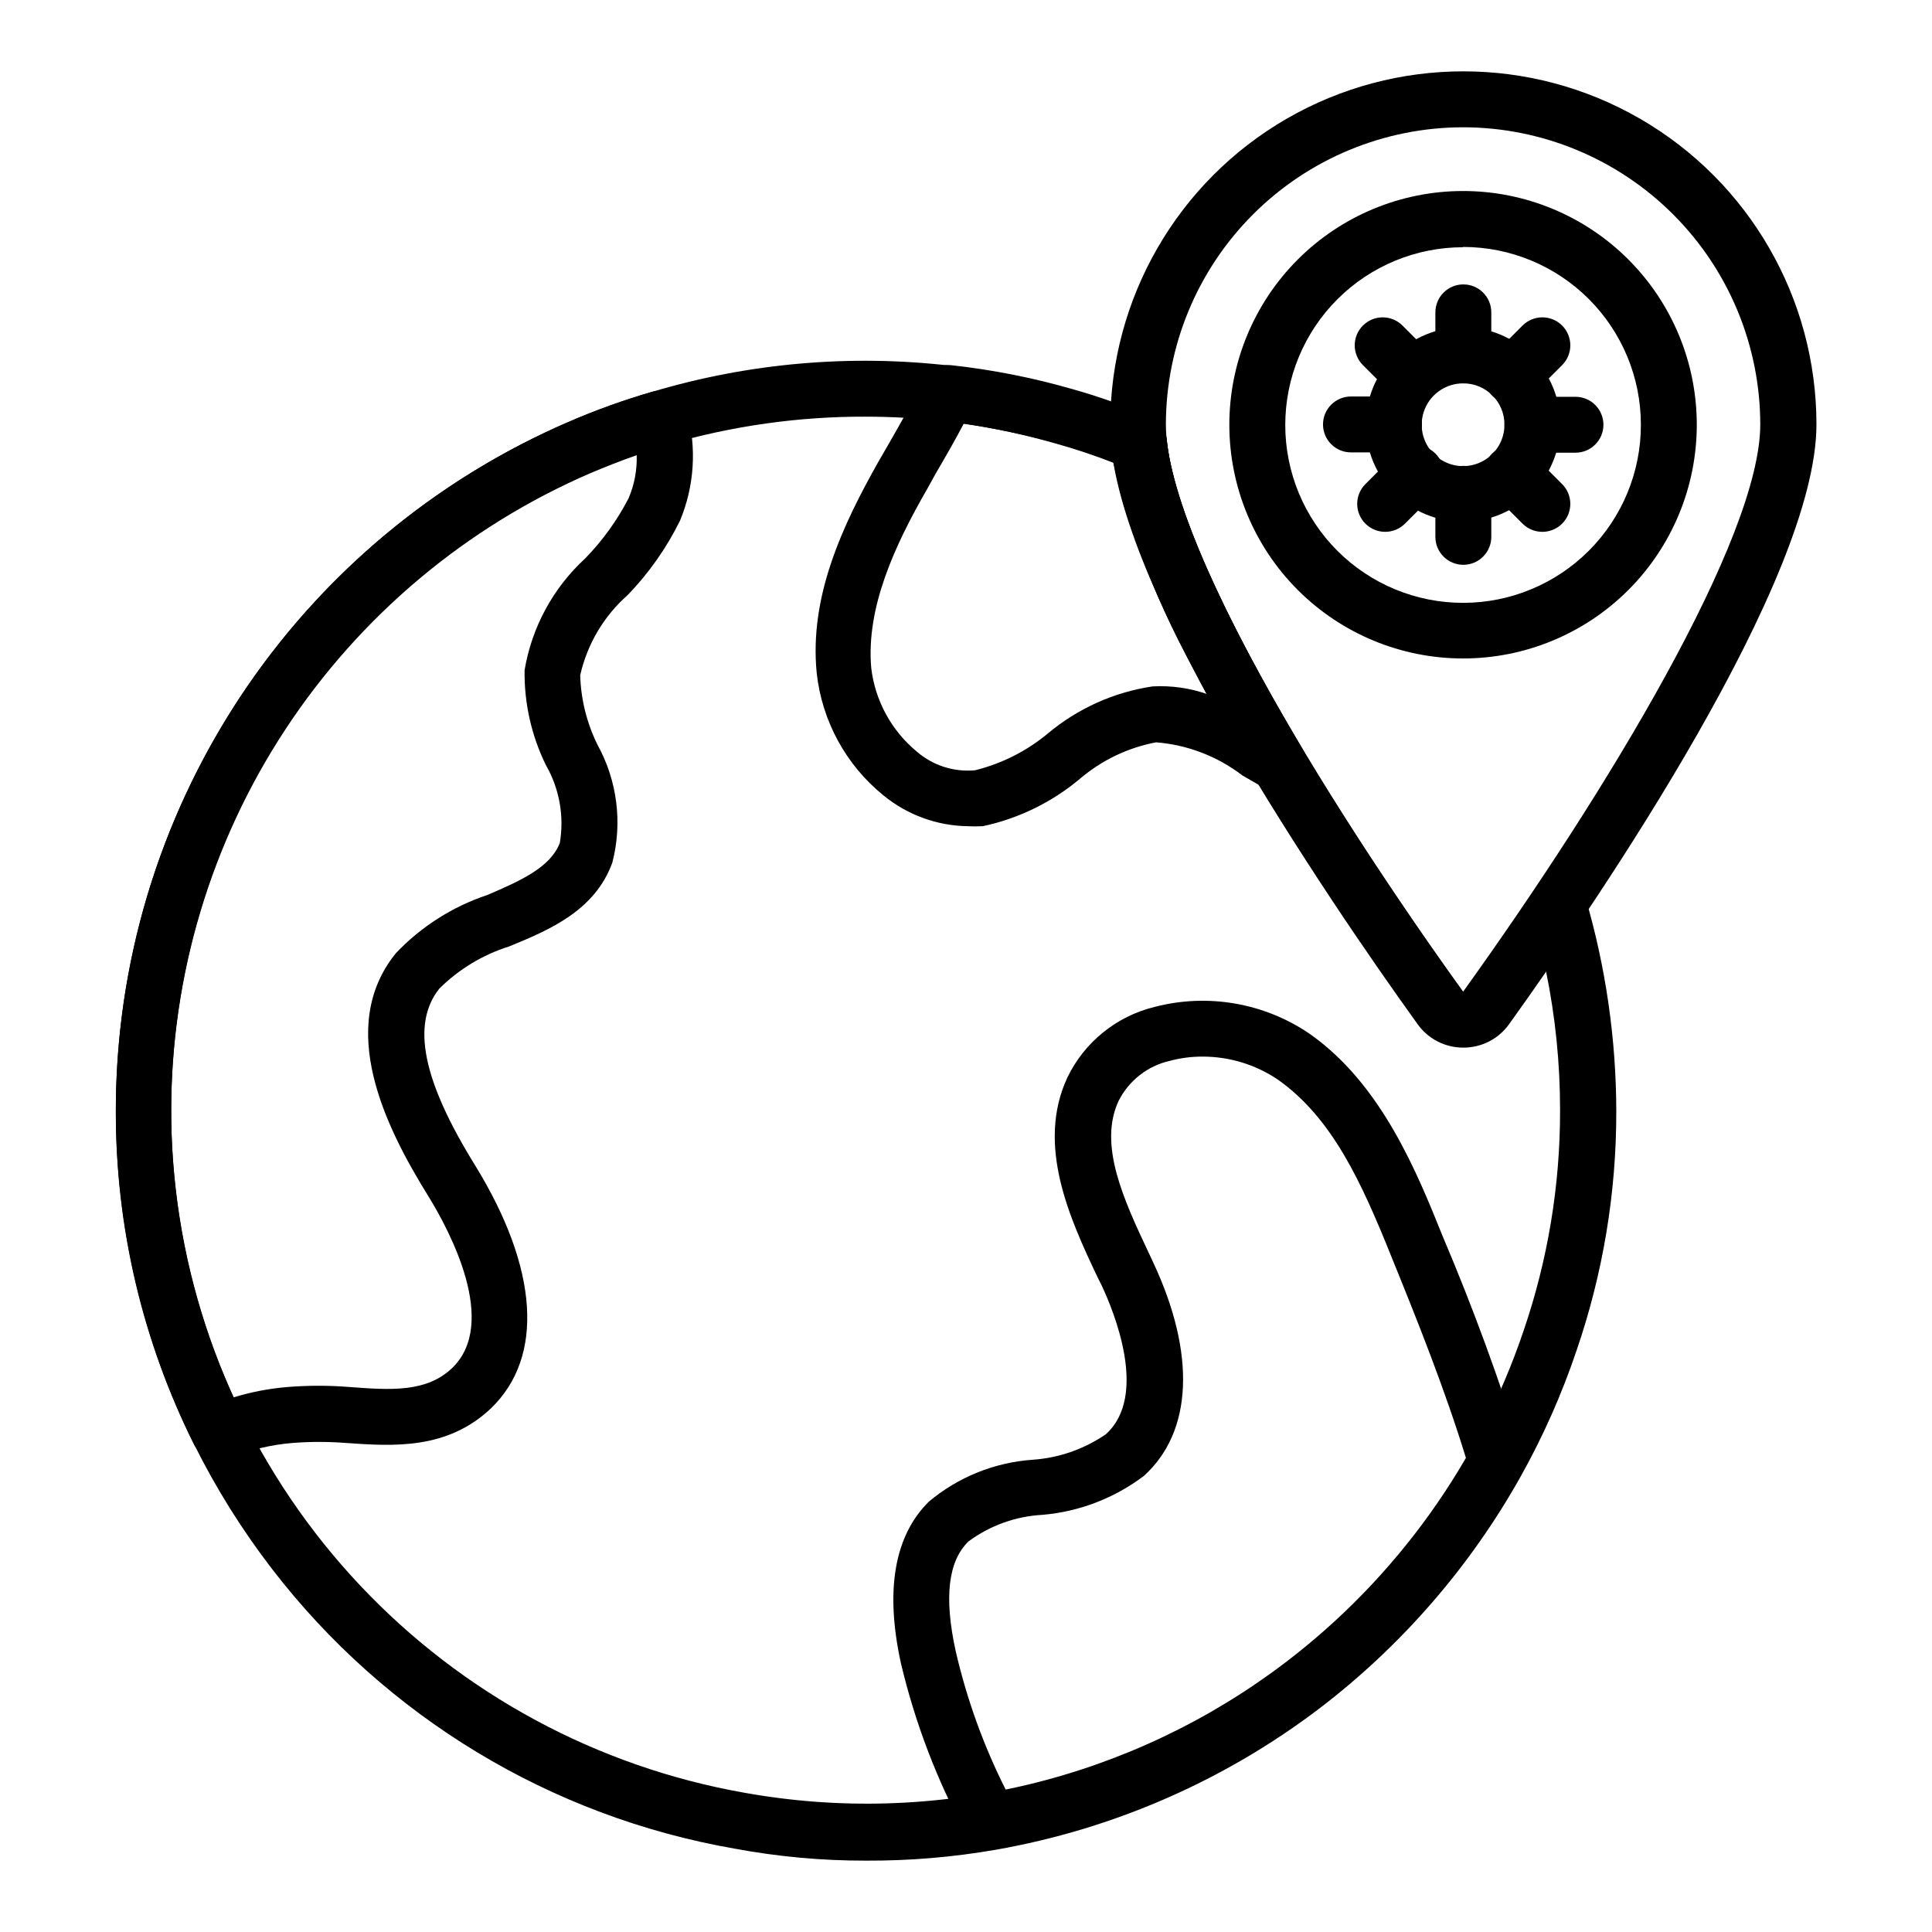 <?xml version="1.0" encoding="UTF-8"?>
<!-- Uploaded to: ICON Repo, www.iconrepo.com, Generator: ICON Repo Mixer Tools -->
<svg fill="#000000" width="800px" height="800px" version="1.1" viewBox="144 144 512 512" xmlns="http://www.w3.org/2000/svg">
 <g>
  <path d="m373.47 637.09c-11.68 0.02-23.336-1.047-34.82-3.188-48.684-8.484-92.41-34.922-122.54-74.09-7.945-10.32-14.867-21.387-20.672-33.043-16.047-32.328-22.996-68.414-20.094-104.39 2.898-35.973 15.531-70.48 36.547-99.824 21.02-29.34 49.625-52.41 82.754-66.73 7.231-3.137 14.656-5.809 22.227-8 25.66-7.648 52.605-9.992 79.199-6.891 10.73 1.172 21.336 3.254 31.711 6.223 7.129 1.977 14.113 4.453 20.895 7.41 2.504 1.043 4.238 3.375 4.519 6.074 1.777 17.188 14.301 45.641 36.156 82.312 16.301 26.969 33.637 51.863 42.527 64.086 4.223-6.074 11.039-15.707 18.969-27.414l-0.004 0.004c1.609-2.387 4.449-3.629 7.293-3.184 2.84 0.445 5.168 2.492 5.969 5.258 5.426 18.457 8.195 37.59 8.227 56.824 0.031 21.555-3.523 42.961-10.523 63.348-3.898 11.57-8.859 22.758-14.816 33.414-13.387 23.891-31.512 44.793-53.27 61.422-25.199 19.16-54.617 32.012-85.797 37.488-11.375 1.977-22.906 2.945-34.453 2.891zm0-382.67c-17.773-0.059-35.461 2.438-52.527 7.406-6.969 2.031-13.797 4.508-20.449 7.41-36.332 15.645-66.648 42.59-86.449 76.84-19.797 34.246-28.016 73.965-23.441 113.26 4.578 39.293 21.707 76.059 48.848 104.84 27.137 28.781 62.836 48.039 101.79 54.914 25.012 4.504 50.688 3.758 75.395-2.199 24.707-5.957 47.906-16.992 68.117-32.402 29.266-22.309 51.195-52.859 62.977-87.723 6.461-18.859 9.742-38.664 9.703-58.602 0.004-12.445-1.262-24.859-3.777-37.047-3.926 5.703-7.41 10.52-9.93 14.078-2.789 3.82-7.234 6.078-11.965 6.078s-9.176-2.258-11.965-6.078c-8.668-12.227-26.672-37.414-43.195-64.754-21.633-36.156-34.305-64.383-37.562-83.945-4.965-1.926-10.004-3.629-15.336-5.113-9.715-2.688-19.621-4.621-29.637-5.777-6.836-0.785-13.715-1.184-20.598-1.184z"/>
  <path d="m202.11 530.91c-2.816 0.02-5.402-1.559-6.668-4.074-13.73-27.461-20.836-57.758-20.746-88.465-0.016-38.816 11.336-76.789 32.652-109.23 21.316-32.441 51.664-57.93 87.301-73.324 7.234-3.125 14.656-5.801 22.227-8 1.926-0.543 3.988-0.281 5.719 0.727 1.73 1.004 2.981 2.664 3.469 4.606 2.606 9.547 1.953 19.688-1.855 28.82-3.566 7.25-8.242 13.898-13.852 19.707-6.336 5.586-10.742 13.027-12.598 21.266 0.184 6.41 1.75 12.703 4.594 18.449 5.238 9.516 6.644 20.672 3.926 31.191-4.594 12.742-16.672 17.855-27.34 22.227h0.004c-6.981 2.191-13.336 6.031-18.523 11.188-7.41 9.336-4.519 24.227 9.484 46.824 16.816 27.34 18.375 50.75 4.223 64.383-11.633 11.039-25.93 10.078-38.527 9.188-4.66-0.363-9.344-0.363-14.004 0-5.707 0.445-11.312 1.797-16.594 4-0.914 0.383-1.902 0.562-2.891 0.52zm110.62-266.28c-4.074 1.406-8.148 3.039-12.227 4.742-32.992 14.254-61.094 37.852-80.84 67.879-19.75 30.027-30.277 65.18-30.293 101.12-0.031 26.211 5.606 52.117 16.52 75.945 4.656-1.426 9.449-2.344 14.301-2.742 5.473-0.445 10.973-0.445 16.449 0 10.891 0.816 20.375 1.48 27.191-5.039 12.301-11.855-0.445-36.082-6.519-45.863-11.188-18.078-24.227-44.453-8.445-64.012h-0.004c6.703-7.082 15.051-12.398 24.301-15.484 9.039-3.852 16.746-7.41 19.188-13.781h0.004c1.203-7.109-0.105-14.418-3.707-20.672-3.824-7.812-5.754-16.418-5.629-25.113 1.906-11.395 7.566-21.824 16.078-29.637 4.59-4.715 8.461-10.082 11.484-15.93 1.539-3.602 2.273-7.496 2.148-11.41z"/>
  <path d="m406.67 634.2c-2.731-0.008-5.238-1.516-6.519-3.926-7.801-14.348-13.656-29.672-17.414-45.566-4.223-19.336-1.703-33.711 7.41-42.75 7.781-6.523 17.43-10.414 27.562-11.113 6.93-0.48 13.605-2.809 19.336-6.742 11.41-10.223 2.074-32.672-1.039-39.34l-1.113-2.223c-7.41-15.633-16.375-35.117-8-53.047l0.004-0.004c4.543-9.379 13.055-16.23 23.188-18.668 13.988-3.617 28.855-1.055 40.824 7.039 19.262 13.41 28.672 37.043 35.488 53.938 8.004 18.844 15.051 38.082 21.117 57.641 0.531 1.891 0.293 3.918-0.668 5.629-14.363 25.773-34.277 48.023-58.305 65.145-24.027 17.121-51.566 28.68-80.613 33.84zm55.938-210.19c-2.879-0.004-5.742 0.367-8.523 1.109-5.898 1.32-10.898 5.207-13.629 10.598-5.484 11.707 1.406 26.375 8.074 40.527l1.039 2.223c11.41 24.301 10.52 44.973-2.445 56.68v-0.004c-7.793 5.891-17.09 9.461-26.82 10.301-7.094 0.375-13.922 2.82-19.637 7.039-5.41 5.262-6.519 14.816-3.406 29.043 2.957 12.844 7.457 25.281 13.41 37.043 25.359-5.285 49.32-15.852 70.32-31.02 21-15.164 38.566-34.586 51.555-57-5.703-18.598-13.113-37.043-19.707-53.27-8-19.93-15.781-37.043-30.23-47.195h0.004c-5.91-3.984-12.879-6.098-20.004-6.074z"/>
  <path d="m400.37 362.95c-8.113-0.133-15.945-3.004-22.227-8.148-9.953-8.059-16.316-19.723-17.707-32.453-2-20.227 6.742-38.973 16.449-56.16l2.445-4.223c3.336-5.852 6.519-11.336 9.336-17.113 1.375-2.773 4.328-4.398 7.406-4.074 10.73 1.172 21.336 3.254 31.711 6.223 7.129 1.977 14.113 4.453 20.895 7.41 2.504 1.043 4.238 3.375 4.519 6.074 1.777 17.188 14.301 45.641 36.156 82.312 1.703 2.844 1.312 6.477-0.965 8.891-2.305 2.422-5.949 3-8.891 1.41l-6.297-3.629v-0.004c-6.606-5.051-14.531-8.086-22.82-8.742-7.441 1.402-14.387 4.723-20.152 9.633-7.434 6.246-16.285 10.57-25.781 12.594-1.359 0.074-2.719 0.074-4.078 0zm-0.961-106.69c-2.371 4.519-4.891 8.891-7.41 13.188l-2.297 4.148c-8.52 14.816-16.227 31.34-14.816 47.418 1.027 8.699 5.383 16.664 12.148 22.227 4.238 3.644 9.773 5.406 15.34 4.891 7.07-1.742 13.652-5.062 19.262-9.707 7.93-6.656 17.547-10.988 27.785-12.52 5.031-0.281 10.07 0.449 14.816 2.148-11.504-19.059-20-39.773-25.191-61.422-4.965-1.926-10.004-3.629-15.336-5.113-7.977-2.277-16.094-4.035-24.301-5.258z"/>
  <path d="m531.73 421.63c-4.758-0.004-9.223-2.293-12.004-6.148-24.523-34.082-81.5-117.88-81.5-159h0.004c0-33.434 17.832-64.324 46.785-81.039 28.953-16.715 64.625-16.715 93.574 0 28.953 16.715 46.789 47.605 46.789 81.039 0 41.121-57.051 124.91-81.5 159-2.781 3.856-7.246 6.144-12 6.148zm0-243.9c-20.883 0.02-40.902 8.324-55.668 23.09-14.766 14.766-23.07 34.785-23.09 55.668 0 30.082 40.676 97.355 78.758 150.33 38.082-52.973 78.758-120.25 78.758-150.33-0.02-20.883-8.324-40.902-23.09-55.668-14.766-14.766-34.785-23.07-55.668-23.09z"/>
  <path d="m531.73 318.5c-16.43 0-32.184-6.527-43.797-18.141-11.617-11.617-18.145-27.371-18.145-43.797 0-16.43 6.527-32.184 18.145-43.801 11.613-11.613 27.367-18.141 43.797-18.141 16.426 0 32.18 6.527 43.797 18.141 11.617 11.617 18.141 27.371 18.141 43.801 0 16.426-6.523 32.18-18.141 43.797-11.617 11.613-27.371 18.141-43.797 18.141zm0-108.98c-12.504 0-24.492 4.965-33.328 13.809-8.84 8.844-13.801 20.836-13.793 33.336s4.981 24.488 13.828 33.32 20.84 13.789 33.344 13.777c12.5-0.016 24.484-4.996 33.312-13.848 8.828-8.852 13.777-20.848 13.758-33.348 0-12.5-4.965-24.484-13.801-33.32-8.84-8.836-20.824-13.801-33.32-13.801z"/>
  <path d="m531.8 293.68c-4.094 0-7.41-3.316-7.41-7.41v-11.41c0-4.09 3.316-7.406 7.41-7.406 4.09 0 7.41 3.316 7.41 7.406v11.41c0 1.965-0.781 3.852-2.172 5.242-1.391 1.387-3.273 2.168-5.238 2.168z"/>
  <path d="m531.8 245.6c-4.094 0-7.41-3.32-7.41-7.41v-11.41c0-4.094 3.316-7.41 7.41-7.41 4.09 0 7.41 3.316 7.41 7.41v11.41c0 1.965-0.781 3.848-2.172 5.238s-3.273 2.172-5.238 2.172z"/>
  <path d="m511.13 284.94c-3.012 0.016-5.731-1.789-6.887-4.566-1.152-2.781-0.512-5.984 1.625-8.102l8.078-8.078c2.891-2.871 7.555-2.871 10.445 0 1.402 1.391 2.191 3.285 2.191 5.262s-0.789 3.867-2.191 5.262l-8.074 8.074c-1.383 1.367-3.242 2.141-5.188 2.148z"/>
  <path d="m544.7 251c-3.008 0.02-5.731-1.789-6.887-4.566-1.152-2.781-0.512-5.984 1.625-8.102l8.078-8.078c2.891-2.871 7.555-2.871 10.445 0 1.402 1.391 2.191 3.285 2.191 5.262 0 1.977-0.789 3.871-2.191 5.262l-8.074 8.074c-1.383 1.367-3.242 2.141-5.188 2.148z"/>
  <path d="m513.43 263.89h-11.41c-4.09 0-7.41-3.316-7.41-7.406 0-4.094 3.32-7.41 7.41-7.41h11.41c4.094 0 7.41 3.316 7.41 7.41 0 4.09-3.316 7.406-7.41 7.406z"/>
  <path d="m561.52 263.97h-11.41c-4.094 0-7.41-3.316-7.41-7.406 0-4.094 3.316-7.41 7.41-7.41h11.41c4.09 0 7.406 3.316 7.406 7.41 0 4.09-3.316 7.406-7.406 7.406z"/>
  <path d="m518.54 251c-1.969 0.012-3.863-0.762-5.262-2.148l-8.074-8.074c-1.402-1.391-2.191-3.285-2.191-5.262 0-1.977 0.789-3.871 2.191-5.262 2.887-2.871 7.555-2.871 10.445 0l8.074 8.074v0.004c2.129 2.109 2.777 5.293 1.641 8.066-1.137 2.773-3.828 4.59-6.824 4.602z"/>
  <path d="m552.77 284.94c-1.969 0.012-3.859-0.762-5.258-2.148l-8.074-8.074h-0.004c-1.402-1.395-2.191-3.285-2.191-5.262s0.789-3.871 2.191-5.262c2.891-2.871 7.559-2.871 10.449 0l8.074 8.074v0.004c2.129 2.109 2.773 5.293 1.641 8.066-1.137 2.773-3.828 4.59-6.828 4.602z"/>
  <path d="m531.73 282.27c-6.84 0-13.398-2.715-18.23-7.551-4.836-4.836-7.555-11.395-7.555-18.23 0-6.84 2.719-13.398 7.555-18.234 4.832-4.832 11.391-7.551 18.23-7.551 6.836 0 13.395 2.719 18.23 7.551 4.836 4.836 7.551 11.395 7.551 18.234 0 6.836-2.715 13.395-7.551 18.23-4.836 4.836-11.395 7.551-18.23 7.551zm0-36.676v0.004c-4.441 0-8.445 2.68-10.137 6.785-1.695 4.106-0.742 8.828 2.41 11.957 3.148 3.133 7.879 4.051 11.973 2.332 4.098-1.723 6.75-5.742 6.719-10.184 0-2.902-1.156-5.684-3.215-7.731-2.059-2.043-4.848-3.184-7.75-3.16z"/>
 </g>
</svg>